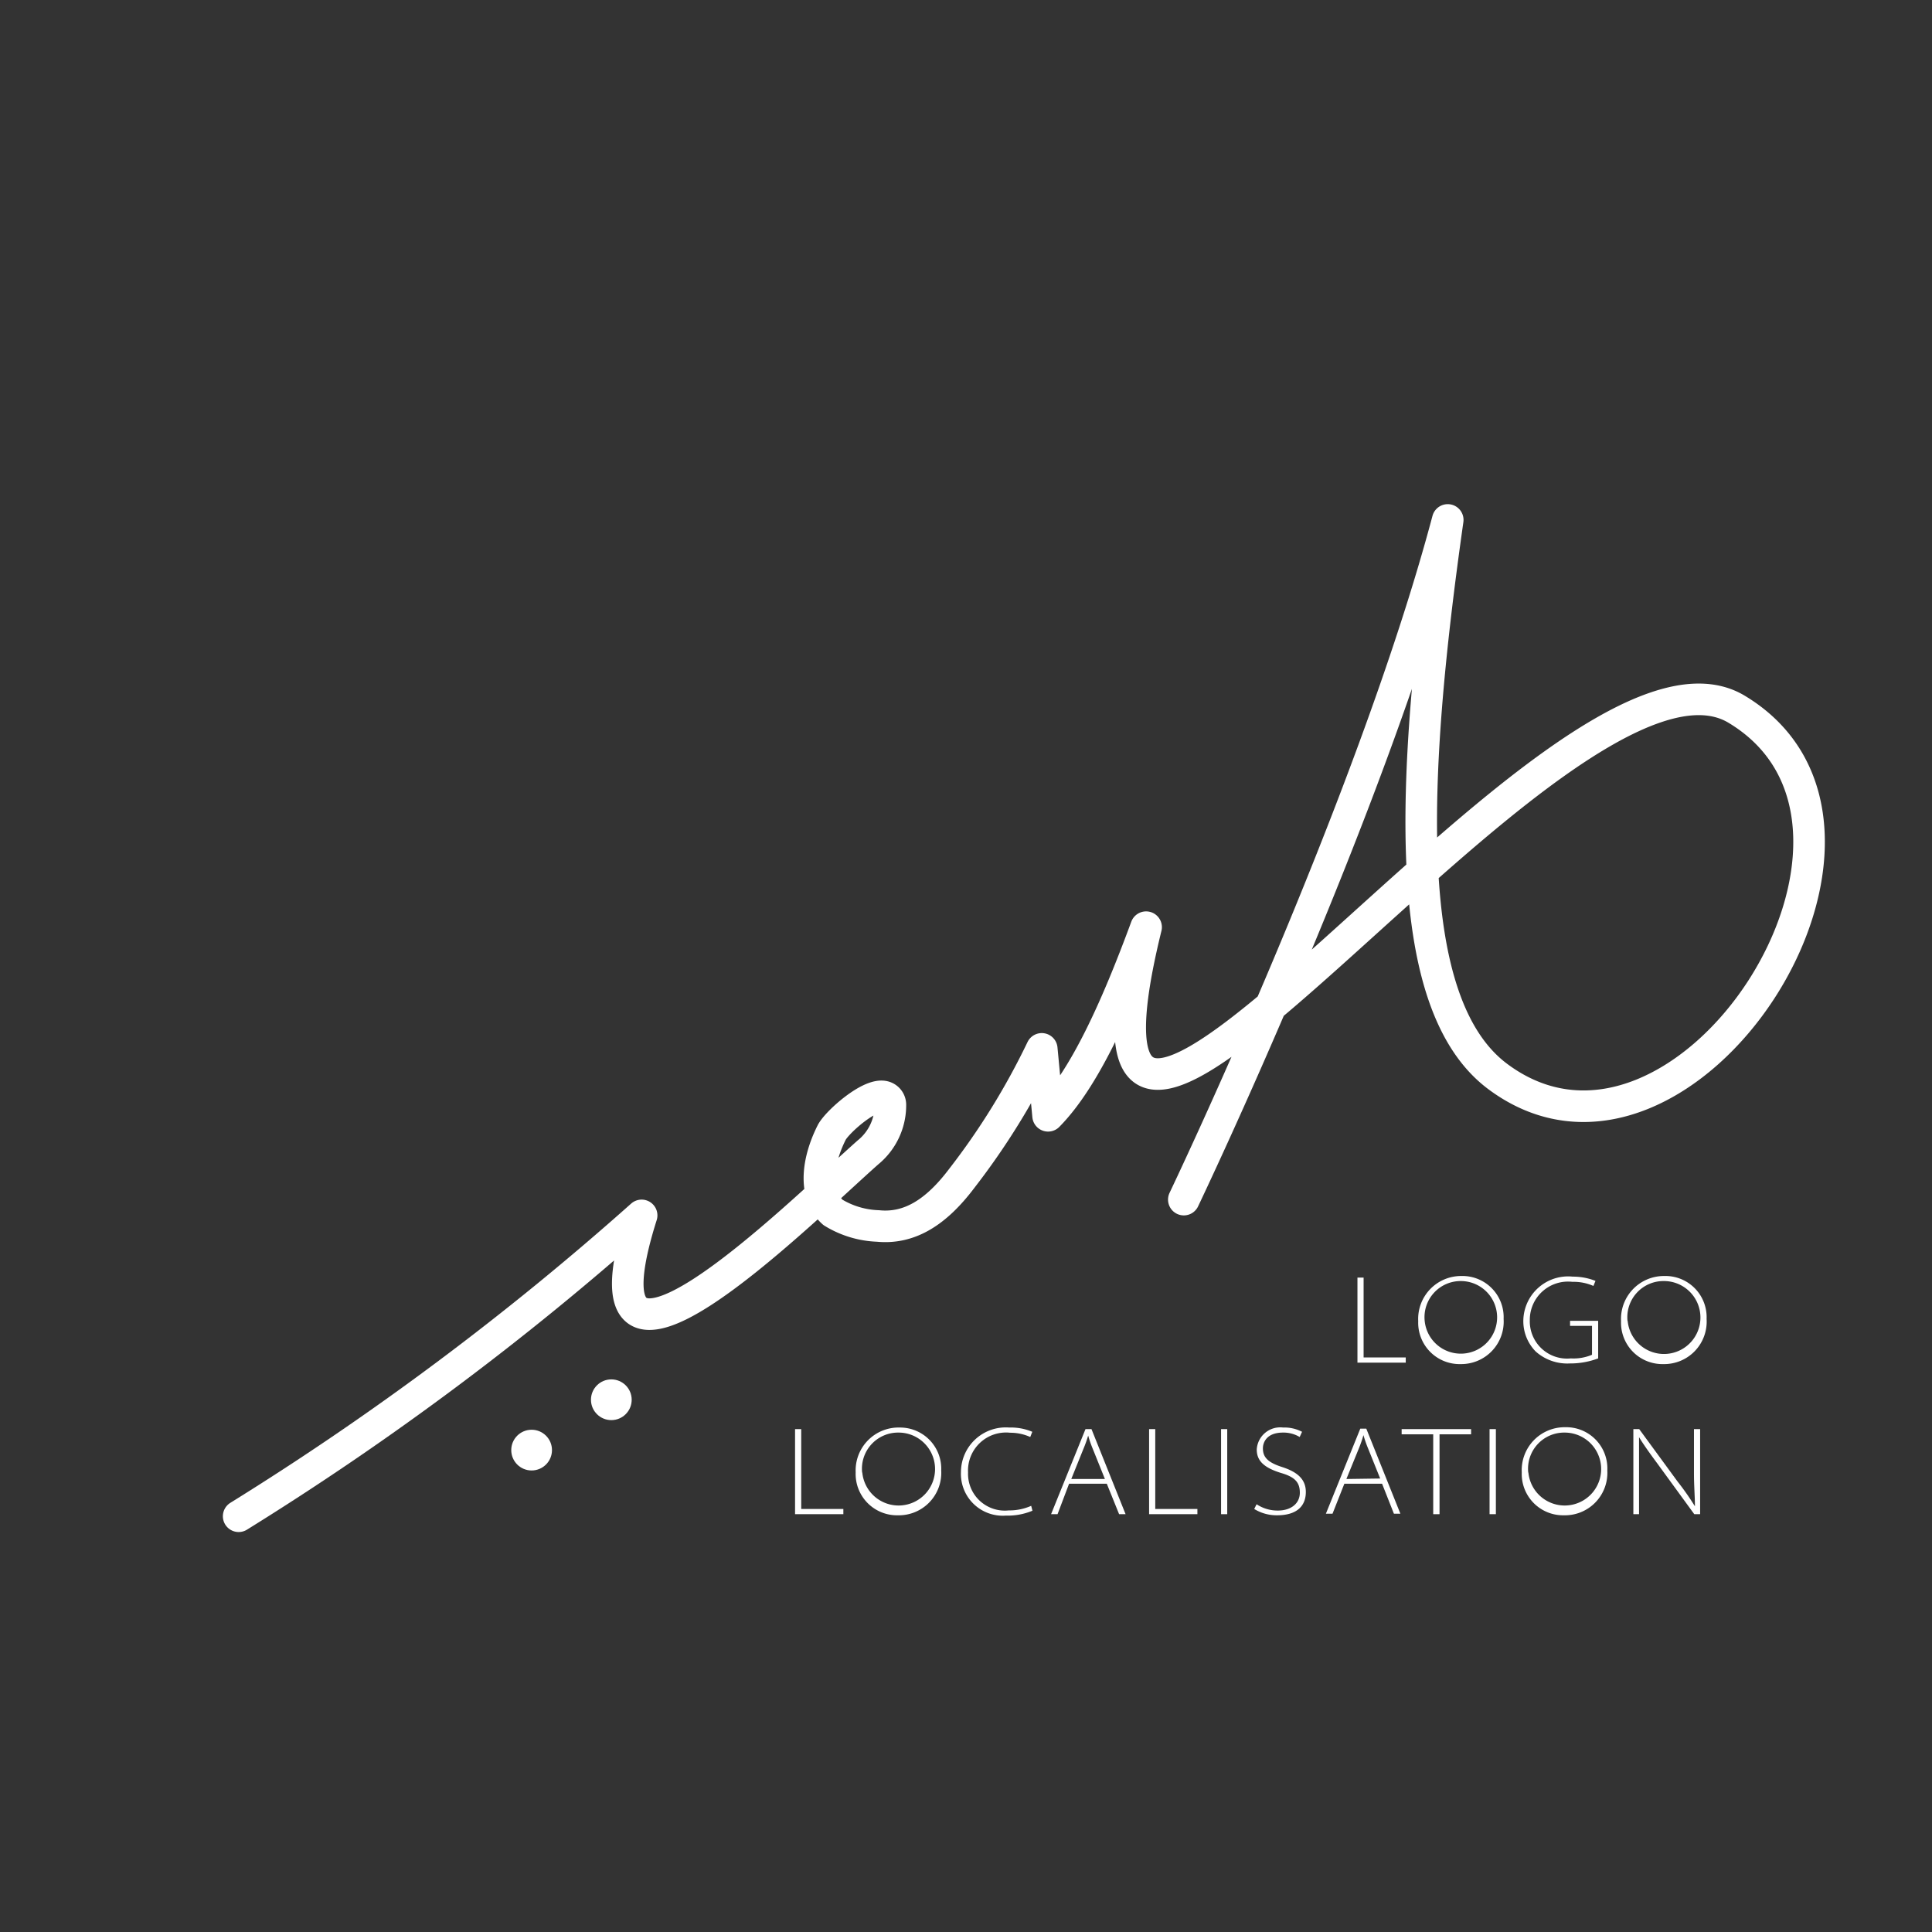 <svg xmlns="http://www.w3.org/2000/svg" viewBox="0 0 122.4 122.4"><rect x="0" y="0" width="122.4" height="122.4" fill="#333333" stroke="none"/><defs><style>.cls-1{opacity:0;}.cls-2{fill:none;stroke:#fff;stroke-linecap:round;stroke-linejoin:round;stroke-width:2px;}.cls-3{fill:#fff;}</style></defs><g id="Layer_2" data-name="Layer 2"><g id="Layer_1-2" data-name="Layer 1"><rect class="cls-1" width="122.4" height="122.4" rx="61.2"/><path class="cls-2" d="M15.12,96.06A184.8,184.8,0,0,0,40.65,77C36.1,91.39,50.48,77,55,73a3.84,3.84,0,0,0,1.41-3,.53.53,0,0,0-.36-.51c-.87-.3-3,1.57-3.36,2.26-1,2-1.1,4,.08,5.06a5.83,5.83,0,0,0,2.85.86h0c2,.2,3.69-.87,5.3-3A45.5,45.5,0,0,0,66,66.45l.4,4.24c2.27-2.3,4.29-6.74,6.21-11.95C65.41,88,98.85,38.31,110,44.92,122.57,52.43,106.72,77,94.9,68.21c-6.16-4.58-5.54-18.64-3.18-35.27C86.87,51.18,75,76,75,76"/><path class="cls-3" d="M86,80.94h.39V86h2.67v.33H86Z"/><path class="cls-3" d="M95.26,83.56a2.69,2.69,0,0,1-2.73,2.86,2.62,2.62,0,0,1-2.68-2.72,2.72,2.72,0,0,1,2.73-2.86A2.61,2.61,0,0,1,95.26,83.56Zm-5,.13a2.3,2.3,0,1,0,2.31-2.53A2.29,2.29,0,0,0,90.26,83.69Z"/><path class="cls-3" d="M101.25,86.06a5,5,0,0,1-1.8.32,3,3,0,0,1-2.16-.76,2.74,2.74,0,0,1-.78-2,2.84,2.84,0,0,1,3.13-2.74,3.85,3.85,0,0,1,1.44.27l-.13.32a3.1,3.1,0,0,0-1.33-.26,2.42,2.42,0,0,0-2.7,2.43,2.36,2.36,0,0,0,2.6,2.42,3,3,0,0,0,1.34-.23V84H99.47v-.32h1.78Z"/><path class="cls-3" d="M108.12,83.56a2.69,2.69,0,0,1-2.74,2.86,2.62,2.62,0,0,1-2.68-2.72,2.72,2.72,0,0,1,2.74-2.86A2.61,2.61,0,0,1,108.12,83.56Zm-5,.13a2.31,2.31,0,1,0,2.31-2.53A2.29,2.29,0,0,0,103.11,83.69Z"/><path class="cls-3" d="M50.37,90.54h.39V95.6h2.67v.33H50.37Z"/><path class="cls-3" d="M59.63,93.16A2.69,2.69,0,0,1,56.89,96a2.62,2.62,0,0,1-2.68-2.72A2.72,2.72,0,0,1,57,90.44,2.61,2.61,0,0,1,59.63,93.16Zm-5,.13a2.31,2.31,0,1,0,2.31-2.53A2.29,2.29,0,0,0,54.62,93.29Z"/><path class="cls-3" d="M65.41,95.71a4.09,4.09,0,0,1-1.69.31,2.65,2.65,0,0,1-2.84-2.76,2.84,2.84,0,0,1,3.06-2.82,3.49,3.49,0,0,1,1.46.27l-.13.33A3.07,3.07,0,0,0,64,90.77a2.41,2.41,0,0,0-2.67,2.52,2.33,2.33,0,0,0,2.58,2.4,3.39,3.39,0,0,0,1.42-.29Z"/><path class="cls-3" d="M67.73,94,67,95.93h-.41l2.18-5.39h.38l2.16,5.39h-.41L70.12,94ZM70,93.7l-.76-1.89a7.53,7.53,0,0,1-.3-.86h0a7.87,7.87,0,0,1-.3.84l-.77,1.91Z"/><path class="cls-3" d="M72.8,90.54h.39V95.6h2.67v.33H72.8Z"/><path class="cls-3" d="M77.75,90.54v5.39h-.39V90.54Z"/><path class="cls-3" d="M79.61,95.3a2.41,2.41,0,0,0,1.34.4c.87,0,1.4-.47,1.4-1.13s-.31-1-1.22-1.26c-1.08-.34-1.51-.78-1.51-1.48a1.49,1.49,0,0,1,1.67-1.39,2.4,2.4,0,0,1,1.2.27l-.15.33a2,2,0,0,0-1.06-.28c-1,0-1.27.59-1.27,1,0,.58.34.9,1.21,1.18s1.51.71,1.51,1.58S82.19,96,80.9,96a2.71,2.71,0,0,1-1.44-.4Z"/><path class="cls-3" d="M85.17,94l-.75,1.9H84l2.18-5.39h.38l2.16,5.39h-.41L87.56,94Zm2.27-.33-.76-1.89a7.53,7.53,0,0,1-.3-.86h0a7.69,7.69,0,0,1-.29.84L85.3,93.7Z"/><path class="cls-3" d="M90.8,90.87h-2v-.33H93.2v.33h-2v5.06H90.8Z"/><path class="cls-3" d="M94.77,90.54v5.39h-.4V90.54Z"/><path class="cls-3" d="M101.83,93.16A2.69,2.69,0,0,1,99.09,96a2.62,2.62,0,0,1-2.68-2.72,2.72,2.72,0,0,1,2.74-2.86A2.61,2.61,0,0,1,101.83,93.16Zm-5,.13a2.31,2.31,0,1,0,2.31-2.53A2.29,2.29,0,0,0,96.82,93.29Z"/><path class="cls-3" d="M103.48,95.93V90.54h.37l2.43,3.32a17,17,0,0,1,1.1,1.57h0c0-.63-.06-1.27-.06-2.1V90.54h.39v5.39h-.37L105,92.72c-.46-.62-.87-1.19-1.16-1.67l0,0c0,.6,0,1.18,0,2v2.88Z"/><circle class="cls-3" cx="33.68" cy="91.87" r="1.29"/><circle class="cls-3" cx="38.73" cy="88.68" r="1.29"/></g></g></svg>